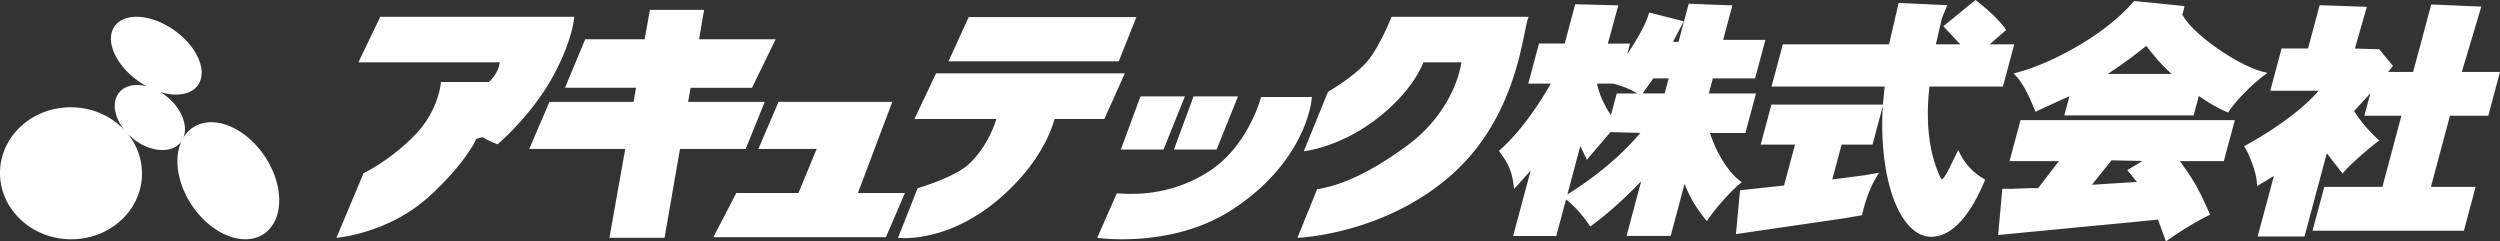<svg xmlns="http://www.w3.org/2000/svg" viewBox="0 0 192.411 18.575"><rect x="0" y="0" width="192.411" height="18.575" fill="#333333" stroke="none"/><path d="M134.056 14.023l-.164-.125c-1.002-.76-1.881-2.372-2.284-3.662h2.724l.816-3.044h-3.628c.07-.272.263-.986.306-1.157h3.252l.795-2.966h-3.251c.092-.35.71-2.654.71-2.654l-3.361-.128-.033.125-.752 2.809h-.424l.826-1.581-2.664-.677-.042.15c-.255.828-.893 1.947-1.646 3.057.079-.289.22-.816.22-.816h-1.71l.808-2.942-3.318-.085s-.75 2.803-.813 3.027h-1.976l-.825 3.08h1.733c-.916 1.63-2.367 3.743-3.882 5.077l-.109.098.084.122c.591.803.897 1.382 1.037 2.469l.046.349 1.278-1.424c-.274 1.015-1.352 5.038-1.352 5.038h3.319s.418-1.556.753-2.812c.831.652 1.41 1.42 1.769 1.943l.095.139.136-.098c1.299-.961 2.537-2.089 3.78-3.379l-1.124 4.206h3.396l1.072-4.012c.403 1.036.821 1.736 1.573 2.697l.138.173.128-.184c.433-.646 1.587-2.009 2.405-2.687l.159-.126zm-5.626-7.989c-.073.273-.265.986-.309 1.157h-1.702l.822-1.157h1.189zm-4.446 2.828c-.526-.789-.905-1.605-1.071-2.429h1.229c0 .004 1.082.257 1.865.758h-1.576c.001 0-.315 1.189-.447 1.671m-2.355 2.376l.511 1.061.164-.208 1.643-1.922s1.777.047 2.306.056c-.777.912-2.49 2.791-5.621 4.74.488-1.821.89-3.316.997-3.727m29.234.611l-.148-.3-.396.809-.444.887c-.214.367-.328.544-.427.544-.013 0-.081-.035-.263-.487-.649-1.575-.81-3.193-.81-4.522 0-.858.069-1.587.121-2.117h5.657l.872-3.251h-1.889L154.4 2.31l-.081-.126c-.493-.66-1.225-1.362-2.173-2.102l-.1-.082-.1.081-2.375 1.937s.967 1.035 1.296 1.393h-1.876c.078-.318.479-2.044.479-2.044l.402-.965-.229-.016-3.515-.158s-.708 3.049-.738 3.183h-8.173l-.873 3.251h8.713c-.056.464-.1.93-.133 1.387h-8.586l-.827 3.081h2.642c-.095.351-.791 2.959-.846 3.149-.2.018-3.38.365-3.38.365l-.017.127-.305 3.247 8.379-1.223 1.33-.232.019-.104c.379-1.622.885-2.494 1.104-2.863l.176-.299-1.099.191c.009 0-2.118.276-2.118.276l-.375.052c.104-.383.666-2.483.719-2.687h2.379l.796-2.977c-.032.492-.049.979-.049 1.451 0 3.349.722 6.252 1.999 7.705.532.605 1.129.915 1.771.915 2.039 0 3.44-2.67 4.094-4.267l.056-.131-.125-.072a4.67 4.67 0 01-1.798-1.904m4.303-6.003c.67.741 1.175 1.983 1.368 2.451l.125.305.143-.069s1.969-.904 2.475-1.134c-.116.422-.398 1.484-.398 1.484h9.951l.402-1.498c.773.538 1.428.921 2.125 1.222l.123.054.074-.112c.582-.845 1.71-1.998 2.684-2.737l.27-.202-.327-.083c-2.078-.538-5.561-3.017-6.221-4.427.029-.009.132-.449.132-.449l.042-.179-.184-.024-3.692-.372-.058.061c-2.418 2.793-6.692 4.866-8.953 5.443l-.265.069.184.197zm11.971-.155h-4.918a36.293 36.293 0 002.967-2.161c.752.966 1.249 1.525 1.951 2.161m-11.629 3.553l-.845 3.158h3.796c-.309.403-1.598 2.078-1.602 2.09-.007-.05-1.964.039-1.964.039h-.786l-.32 3.556 7.121-.686 2.838-.268 2.343-.231c.069.181.609 1.673.609 1.673l.176-.118c.774-.548 1.991-1.329 3.087-1.868l.136-.07-.061-.145c-.818-1.843-1.176-2.47-2.26-3.972h3.379l.848-3.158h-16.495zm8.954 4.758l-1.059.067s-1.855.117-2.405.154l1.515-1.883s1.645.032 2.385.049l-1.174.702s.516.632.738.911m27.048-5.096l.901-3.369h-2.939c.116-.381 1.501-5.029 1.501-5.029l-3.854-.165-.036.126s-1.295 4.843-1.357 5.068h-1.919c.142-.177.367-.469.367-.469l-1.06-1.277s-1.528-.044-1.872-.052l.92-3.213-3.631-.125-.894 3.327h-2.035l-.87 3.257h3.718c-1.087 1.289-3.163 2.857-5.586 4.184l-.149.079.089.144c.33.548.856 1.889.896 2.661l.016.272s.897-.546 1.295-.784c-.178.657-1.251 4.659-1.251 4.659h3.606l1.716-6.405c.297.38 1.218 1.569 1.218 1.569l.121-.161c.586-.671 1.951-1.821 2.549-2.28l.158-.12-.149-.132c-.829-.725-1.411-1.54-1.802-2.124.13-.139.786-.852 1.257-1.361l-.461 1.72h2.852c-.099.37-1.406 5.251-1.464 5.474h-4.469l-.91 3.381h11.65l.906-3.381h-3.442c.1-.374 1.406-5.252 1.468-5.474h2.946zM20.204 11.781c-1.601-2.191-4.079-3.012-5.534-1.836a2.475 2.475 0 00-.55.634c.381-.963-.204-2.352-1.427-3.261a4.572 4.572 0 00-.348-.232c1.287.392 2.459.189 2.948-.623.684-1.134-.223-3.029-2.025-4.231C11.466 1.029 9.45.974 8.766 2.109c-.684 1.134.223 3.029 2.025 4.231.162.107.325.206.489.294-.916-.228-1.764-.034-2.187.596-.492.733-.267 1.838.475 2.765-.987-1.044-2.424-1.712-4.032-1.737C2.518 8.211.04 10.447 0 13.252c-.038 2.805 2.376 5.115 5.394 5.163 3.018.046 5.496-2.189 5.535-4.994a4.841 4.841 0 00-1.117-3.146c.168.176.355.343.56.496 1.343.998 2.949 1.04 3.594.096-.635 1.372-.295 3.441.972 5.175 1.602 2.191 4.081 3.012 5.534 1.835 1.455-1.176 1.335-3.906-.268-6.096m22.262-5.74c-1.646 2.935-4.176 5.067-4.176 5.067s-.888-.356-1.023-.489c-.134-.134-.621.089-.621.089s-.748 1.788-3.601 4.398c-3.153 2.885-7.153 3.196-7.153 3.196l2.09-4.974s1.911-.887 3.864-2.843c1.957-1.955 2.091-4.176 2.091-4.176h3.686c.754-.667.843-1.511.843-1.511H27.583l1.685-3.507h14.928c0 .001-.089 1.821-1.73 4.75m10.685.714h4.727L59.7 3.023h-5.9l.391-2.265h-4.175l-.403 2.265H45.04l-1.555 3.732h5.467l-.191 1.085h-6.474l-1.553 3.624h7.386l-1.216 6.839h4.243l1.188-6.839h5.057l1.465-3.624h-5.895l.189-1.085zm34.313-5.444H74.556l-1.555 3.407h13.104l1.359-3.407zM66.03 14.853l2.645-7.014h-8.754l-1.555 3.624h4.488l-1.402 3.39H56.67l-1.77 3.405h13.282l1.466-3.405H66.03zm20.54-9.208H72.044L70.38 9.161h6.304c-.28.889-.893 2.314-2.102 3.455-1.1 1.042-3.954 1.868-3.954 1.868l-1.512 3.819s4.04.543 8.352-3.507c2.481-2.33 3.377-4.493 3.693-5.635h3.836l1.573-3.516zm4.626 1.775h-3.421l-1.511 4.087h3.287l1.645-4.087zm4.087 0h-3.421l-1.511 4.087h3.285l1.647-4.087zm5.687.045h-3.912s-.976 3.822-4.087 5.775c-3.109 1.96-6.041 1.69-7.017 1.643l-1.512 3.42s5.645.843 10.262-2.087c4.621-2.933 6.085-6.796 6.266-8.751m16.7-6.173h-10.574s-.843 2.177-1.819 3.375c-.981 1.201-3.067 2.396-3.067 2.396l-1.866 4.577s2.795-.262 5.776-2.62c2.754-2.175 3.422-4.221 3.422-4.221h2.932s-.4 3.645-4.22 6.441c-3.824 2.802-5.998 3.155-6.884 3.334l-1.516 3.729s6.711-.222 11.953-4.929c5.244-4.711 5.416-11.552 5.863-12.082" fill="#fff"/></svg>
